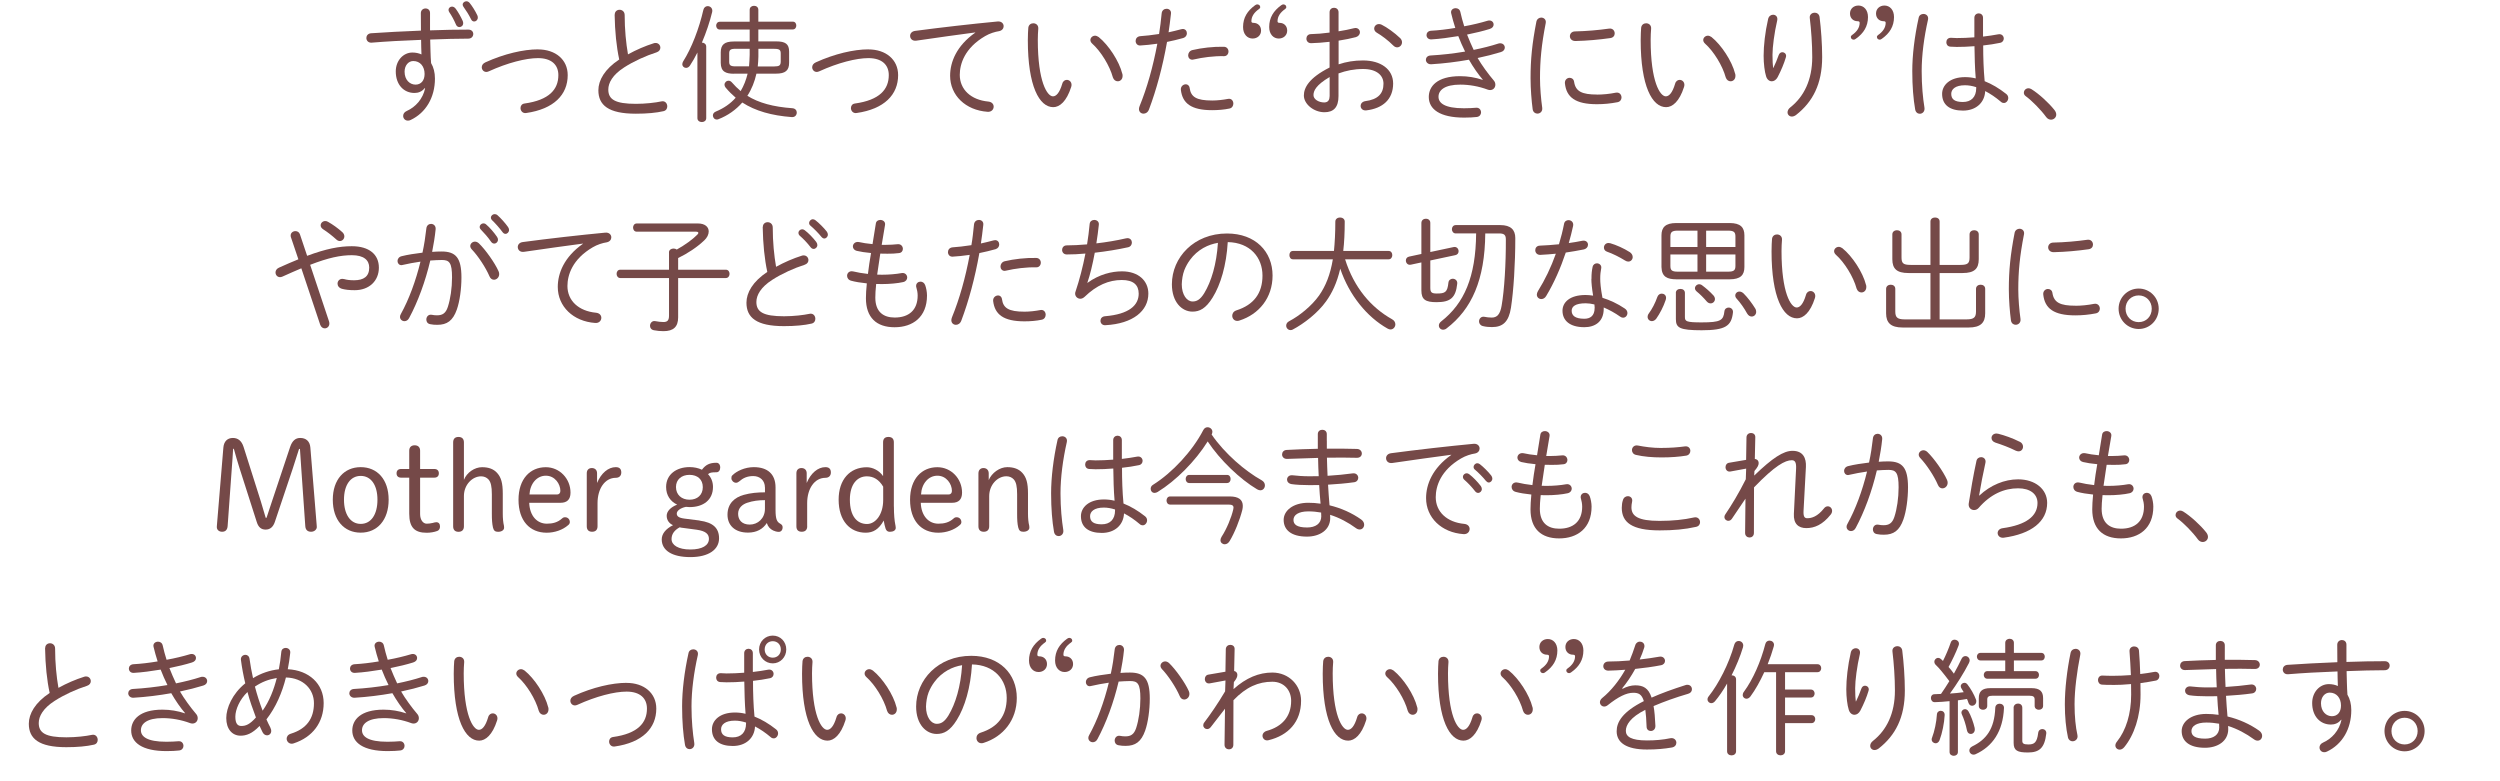 <?xml version="1.0" encoding="UTF-8"?><svg id="_レイヤー_2" xmlns="http://www.w3.org/2000/svg" width="473.57" height="147.96" viewBox="0 0 473.57 147.96"><g id="_最新"><path d="m80.45,16.7c-.54.67-1.22.91-1.93.91-2.05,0-3.55-1.58-3.55-4.08,0-2.04,1.41-3.58,3.15-3.58.61,0,1.2.12,1.72.36-.05-.94-.05-1.85-.07-2.76-3.36.12-6.73.31-9.36.53-.66.05-1.01-.41-1.01-.89,0-.41.28-.84.89-.89,2.63-.19,6.04-.36,9.45-.5-.02-.94-.02-2.04-.02-3.31,0-.58.45-.89.89-.89s.85.29.85.86v3.29c2.63-.1,5.17-.14,7.27-.14.61,0,.92.41.92.82,0,.46-.33.89-.94.89-2.07,0-4.58.07-7.22.17.05,1.49.05,2.98.17,4.46.47.79.73,1.78.73,2.93,0,3.6-1.74,6.5-4.61,7.85-.19.1-.35.12-.52.12-.54,0-.89-.43-.89-.89,0-.36.19-.72.68-.94,1.67-.74,3.06-2.28,3.48-4.3l-.07-.02Zm-3.81-3.12c0,1.58,1.01,2.45,2.07,2.45s1.72-.79,1.72-2.02c0-1.44-.85-2.45-2.14-2.45-.94,0-1.65.86-1.65,2.02Zm8.32-11.71c0-.34.31-.62.66-.62.24,0,.49.12.71.41.49.67.96,1.51,1.32,2.3.07.17.09.31.09.43,0,.46-.35.74-.71.74-.26,0-.52-.14-.66-.48-.38-.89-.78-1.63-1.27-2.35-.09-.14-.14-.29-.14-.43Zm2.68-.98c0-.36.33-.65.71-.65.21,0,.42.1.61.31.49.6,1.06,1.51,1.46,2.35.07.14.09.29.09.43,0,.43-.33.74-.68.74-.24,0-.45-.12-.59-.41-.4-.82-.94-1.68-1.43-2.35-.12-.14-.16-.29-.16-.43Z" fill="#754948"/><path d="m101.92,9.36c3.29,0,5.62,1.92,5.62,4.87,0,3.7-2.61,6.43-7.88,7.18-.66.1-1.06-.43-1.06-.94,0-.41.24-.79.75-.86,4.7-.65,6.42-2.69,6.42-5.38,0-1.97-1.32-3.22-3.86-3.22-2.3,0-5.78.89-9.31,2.5-.16.07-.33.12-.47.12-.52,0-.87-.43-.87-.89,0-.36.21-.72.71-.94,3.55-1.61,7.2-2.45,9.95-2.45Z" fill="#754948"/><path d="m116.45,2.76c0-.6.45-.91.92-.91s.96.34.96,1.01c0,2.74.26,5.33.63,7.44,1.55-.86,3.29-1.61,4.89-2.11.12-.05.24-.05.35-.05.54,0,.89.43.89.89,0,.36-.21.72-.73.89-1.97.62-4.35,1.7-6.14,2.86-2.16,1.39-2.99,2.9-2.99,4.18,0,1.87,1.27,2.71,5.24,2.71,1.81,0,3.69-.22,4.8-.46.71-.17,1.13.38,1.13.94,0,.41-.21.79-.71.91-1.34.31-3.1.48-5.24.48-5.22,0-7.1-1.63-7.1-4.44,0-1.9,1.2-4.01,3.95-5.83-.52-2.4-.82-5.3-.87-8.5Z" fill="#754948"/><path d="m132.13,9.91c-.47.94-.96,1.8-1.44,2.52-.21.31-.49.43-.73.43-.38,0-.71-.29-.71-.7,0-.17.05-.34.16-.53,1.58-2.47,3.03-6.24,3.83-9.77.12-.48.47-.7.82-.7.49,0,.99.41.85,1.1-.45,1.87-1.15,3.94-1.95,5.81.4,0,.82.26.82.77v13.54c0,.5-.42.74-.82.74-.42,0-.85-.24-.85-.74v-12.48Zm6.87,4.06c-1.5-.02-2.45-.36-2.47-2.06v-1.99c0-1.46.71-2.06,2.47-2.06h3.01v-2.26h-5.64c-.47,0-.71-.38-.71-.74,0-.38.24-.74.71-.74h5.64V1.87c0-.53.42-.77.82-.77.42,0,.82.24.82.77v2.23h6.51c.47,0,.68.36.68.74,0,.36-.21.74-.68.74h-6.51v2.26h3.36c1.76,0,2.47.48,2.47,1.94v2.11c0,1.46-.71,2.06-2.47,2.06h-3.72c-.33,1.49-.89,2.93-1.72,4.2,2.16,1.34,4.91,2.09,8.54,2.35.56.05.82.43.82.82,0,.46-.33.91-.96.86-3.79-.29-6.87-1.15-9.36-2.76-1.2,1.37-2.73,2.47-4.54,3.17-.09.05-.21.05-.3.05-.42,0-.73-.36-.73-.77,0-.29.17-.58.56-.74,1.5-.62,2.77-1.49,3.76-2.62-.68-.58-1.32-1.22-1.91-1.92-.14-.19-.21-.36-.21-.53,0-.43.35-.77.78-.77.21,0,.42.1.61.31.52.6,1.08,1.15,1.67,1.66.61-1.03,1.04-2.14,1.32-3.31h-2.63Zm.33-4.73c-1.03,0-1.2.26-1.2.91v1.51c0,.65.17.91,1.2.91h2.56c.07-.72.09-1.44.12-2.18v-1.15h-2.68Zm7.36,3.34c.75-.02,1.2-.05,1.2-.91v-1.51c0-.65-.17-.91-1.2-.91h-3.03v1.49c-.02.62-.05,1.22-.12,1.85h3.15Z" fill="#754948"/><path d="m164.51,9.36c3.29,0,5.62,1.92,5.62,4.87,0,3.7-2.61,6.43-7.88,7.18-.66.1-1.06-.43-1.06-.94,0-.41.24-.79.75-.86,4.7-.65,6.42-2.69,6.42-5.38,0-1.97-1.32-3.22-3.86-3.22-2.3,0-5.79.89-9.31,2.5-.17.07-.33.12-.47.12-.52,0-.87-.43-.87-.89,0-.36.21-.72.71-.94,3.55-1.61,7.2-2.45,9.95-2.45Z" fill="#754948"/><path d="m184.77,6.14c-3.06.41-7.12.96-11.17,1.56-.78.12-1.2-.38-1.2-.91,0-.43.31-.86.96-.94,4.84-.65,10.77-1.32,15.61-1.78.75-.07,1.15.41,1.15.89,0,.41-.28.82-.85.94-.8.12-1.79.43-2.66.94-3.88,2.26-4.8,5.28-4.8,7.34,0,2.78,2.12,4.75,5.41,5.06.68.07,1.01.5,1.01.96,0,.53-.42,1.03-1.15.98-4.19-.29-7.1-3.14-7.1-6.82,0-2.57,1.18-5.66,4.77-8.18v-.05Z" fill="#754948"/><path d="m195.74,4.41c.49,0,.99.34.94,1.03-.05.7-.09,1.25-.09,2.11,0,7.97,1.79,10.7,2.87,10.7.61,0,1.25-.65,1.76-2.38.14-.53.52-.74.87-.74.45,0,.89.36.89.94,0,.12-.02.26-.07.41-.87,2.74-2.19,3.82-3.39,3.82-2.63,0-4.82-3.94-4.82-12.67,0-1.08.05-1.78.09-2.38.07-.58.52-.84.94-.84Zm16.86,9.55c.05.14.05.29.05.41,0,.67-.45,1.03-.92,1.03-.38,0-.75-.24-.92-.74-.61-2.23-2.28-4.94-3.93-6.41-.24-.22-.33-.46-.33-.67,0-.43.4-.82.89-.82.21,0,.45.1.68.26,1.86,1.49,3.88,4.56,4.47,6.94Z" fill="#754948"/><path d="m215.99,8.62c-.56.02-.87-.41-.87-.86,0-.43.28-.86.89-.91.96-.07,2.19-.19,3.55-.41.23-1.37.33-2.38.49-3.89.05-.6.49-.89.94-.89.47,0,.92.34.82.98-.16,1.39-.28,2.38-.45,3.48.78-.17,1.58-.36,2.38-.58.12-.02.21-.05.31-.05.52,0,.78.41.78.82,0,.36-.21.74-.68.89-1.06.29-2.09.55-3.08.74-.85,4.8-2.02,9.07-3.41,12.77-.21.58-.64.82-1.04.82-.45,0-.87-.31-.87-.89,0-.14.05-.34.12-.53,1.43-3.5,2.54-7.46,3.36-11.83-1.2.17-2.3.29-3.25.34Zm8.61,7.34c.35,0,.68.22.75.7.24,1.68,1.22,2.38,4.28,2.38.94,0,2-.12,3.01-.31.63-.12.99.38.99.89,0,.41-.23.84-.73.94-1.04.22-2.16.31-3.29.31-3.97,0-5.62-1.3-5.92-3.84-.07-.65.45-1.06.92-1.06Zm7.22-7.1c.59,0,.89.46.89.89,0,.46-.31.91-.87.89-1.88-.05-4.07.24-5.69.62-.09.02-.19.05-.28.05-.52,0-.8-.41-.8-.82,0-.43.28-.89.82-1.01,1.72-.41,4-.67,5.92-.62Z" fill="#754948"/><path d="m238.2.84c.26,0,.52.19.52.5,0,.17-.07.26-.24.38-.89.62-1.43,1.39-1.43,2.3,0,.22.12.31.4.31.78,0,1.43.55,1.43,1.46s-.71,1.51-1.6,1.51c-.99,0-1.81-.79-1.81-2.18,0-1.78.82-3.07,2.28-4.13.16-.1.28-.17.45-.17Zm4.94,0c.26,0,.52.19.52.5,0,.17-.07.26-.23.38-.89.62-1.43,1.39-1.43,2.3,0,.22.12.31.4.31.78,0,1.43.55,1.43,1.46s-.71,1.51-1.6,1.51c-.99,0-1.81-.79-1.81-2.18,0-1.78.82-3.07,2.28-4.13.17-.1.28-.17.45-.17Z" fill="#754948"/><path d="m253.56,12.19c1.48-.5,2.99-.74,4.63-.74,3.36,0,5.71,1.66,5.71,4.37,0,3-1.98,4.73-5.1,5.09-.68.07-1.06-.38-1.06-.86,0-.38.28-.79.87-.89,2.45-.31,3.46-1.46,3.46-3.31,0-1.54-1.25-2.78-3.86-2.78-1.69,0-3.22.31-4.66.84v4.3c0,2.11-.92,3.05-2.66,3.05-2.02,0-3.9-1.54-3.9-3.17,0-1.44.92-3.31,4.87-5.3v-4.87c-1.25.14-2.47.24-3.5.26-.59,0-.89-.43-.89-.86s.28-.86.89-.86c1.03-.02,2.26-.12,3.5-.29v-3.84c0-.58.42-.86.85-.86s.85.29.85.86v3.6c1.06-.17,2.07-.36,2.89-.58.12-.02.21-.05.31-.05.54,0,.85.41.85.82,0,.36-.24.74-.75.91-.96.26-2.09.48-3.29.67v4.51Zm-1.69,2.4c-2.61,1.54-3.06,2.62-3.06,3.43s1.01,1.39,2.05,1.39c.78-.02.99-.53,1.01-1.22v-3.6Zm13.31-7.42c.28.26.4.55.4.84,0,.53-.42.96-.92.96-.24,0-.49-.1-.73-.34-.96-.98-2.26-1.94-3.1-2.42-.35-.19-.52-.5-.52-.79,0-.46.38-.86.89-.86.16,0,.33.02.52.12.96.46,2.49,1.56,3.46,2.5Z" fill="#754948"/><path d="m280.89,15.1c-.87-1.01-1.81-2.35-2.63-3.79-2.3.41-4.75.72-7.12.86-.66.05-1.04-.41-1.04-.84,0-.38.28-.79.89-.82,2.16-.12,4.4-.38,6.54-.74-.49-.96-.89-1.92-1.29-2.93-1.74.29-3.5.53-5.06.62-.63.05-.96-.38-.96-.82,0-.38.28-.79.89-.82,1.36-.07,2.96-.26,4.56-.53-.31-.94-.56-1.87-.78-2.78-.14-.6.35-.96.85-.96.4,0,.78.22.89.72.19.89.45,1.8.73,2.71,1.62-.29,3.15-.67,4.35-1.03.14-.05.28-.07.4-.07.52,0,.82.36.82.77,0,.34-.21.67-.75.84-1.22.38-2.7.74-4.28,1.06.38.98.8,1.94,1.25,2.9,1.67-.34,3.27-.74,4.68-1.2.12-.05.24-.05.35-.05.54,0,.87.38.87.82,0,.34-.24.7-.73.84-1.32.41-2.82.79-4.42,1.13.78,1.34,2,3.02,3.03,4.22.24.26.33.55.33.84,0,.55-.4,1.01-.99,1.01-.14,0-.28-.02-.42-.07-1.74-.65-3.55-.96-5.24-.96-2.92,0-4.12,1.03-4.12,2.3,0,1.18,1.13,2.18,4.82,2.18.94,0,1.69-.05,2.3-.1.61-.05.94.41.94.89,0,.38-.26.79-.8.86-.63.07-1.41.12-2.4.12-4.66,0-6.7-1.63-6.7-3.91,0-1.99,1.55-3.94,5.93-3.94,1.48,0,2.89.24,4.28.7l.02-.05Z" fill="#754948"/><path d="m291.95,3.33c.49,0,.99.38.85,1.06-.8,4.08-1.08,7.06-1.08,10.44,0,1.73.19,3.98.42,5.59.09.7-.4,1.1-.92,1.1-.4,0-.8-.26-.89-.82-.21-1.54-.4-3.89-.4-5.88,0-3.55.28-6.5,1.11-10.75.12-.5.54-.74.92-.74Zm10.58,14.59c1.06,0,2.35-.12,3.53-.36.71-.14,1.1.38,1.1.91,0,.38-.24.79-.75.89-1.34.26-2.61.38-3.9.38-4.07,0-5.79-1.3-6.07-3.94-.07-.67.42-1.06.89-1.06.4,0,.78.24.85.77.28,1.82,1.5,2.4,4.35,2.4Zm3.34-11.59c0,.41-.26.82-.87.89-2.07.29-4.33.5-6.54.55-.73.02-1.08-.46-1.08-.91s.33-.91.99-.91c2.19-.05,4.37-.24,6.42-.53.71-.1,1.08.41,1.08.91Z" fill="#754948"/><path d="m311.83,4.41c.49,0,.99.34.94,1.03-.05.7-.09,1.25-.09,2.11,0,7.97,1.79,10.7,2.87,10.7.61,0,1.25-.65,1.76-2.38.14-.53.52-.74.87-.74.45,0,.89.36.89.94,0,.12-.02.26-.07.41-.87,2.74-2.19,3.82-3.39,3.82-2.63,0-4.82-3.94-4.82-12.67,0-1.08.05-1.78.09-2.38.07-.58.52-.84.94-.84Zm16.86,9.55c.05.14.05.29.05.41,0,.67-.45,1.03-.92,1.03-.38,0-.75-.24-.92-.74-.61-2.23-2.28-4.94-3.93-6.41-.24-.22-.33-.46-.33-.67,0-.43.4-.82.89-.82.21,0,.45.1.68.26,1.86,1.49,3.88,4.56,4.47,6.94Z" fill="#754948"/><path d="m335.91,12.89c.4-.82.73-1.61,1.01-2.42.14-.41.42-.58.71-.58.35,0,.71.26.71.72,0,.07-.02.17-.05.26-.33,1.13-.89,2.47-1.55,3.74-.28.53-.71.79-1.11.79-.45,0-.89-.31-1.08-.94-.28-.86-.47-2.42-.47-3.89,0-1.92.28-4.49.85-6.96.12-.55.54-.82.94-.82.49,0,.94.38.78,1.1-.54,2.3-.89,5.04-.89,6.48,0,1.1.05,2.02.12,2.5h.05Zm7.83-10.49c.42,0,.87.26.94.84.28,2.23.49,5.09.49,7.58,0,5.09-1.79,8.5-4.96,10.97-.26.19-.54.29-.78.29-.47,0-.82-.36-.82-.79,0-.31.14-.65.54-.96,2.56-2.02,4.14-5.18,4.14-9.5,0-2.42-.19-5.11-.47-7.44-.07-.62.42-.98.92-.98Z" fill="#754948"/><path d="m351.12,7.51c-.26,0-.52-.19-.52-.5,0-.17.07-.26.24-.38.89-.62,1.43-1.39,1.43-2.3,0-.22-.12-.31-.4-.31-.78,0-1.43-.55-1.43-1.46s.71-1.51,1.6-1.51c.99,0,1.81.79,1.81,2.18,0,1.75-.82,3.07-2.28,4.1-.16.12-.28.19-.45.19Zm4.94,0c-.26,0-.52-.19-.52-.5,0-.17.07-.26.23-.38.89-.62,1.43-1.39,1.43-2.3,0-.22-.12-.31-.4-.31-.78,0-1.43-.55-1.43-1.46s.71-1.51,1.6-1.51c.99,0,1.81.79,1.81,2.18,0,1.75-.82,3.07-2.28,4.1-.17.12-.28.19-.45.19Z" fill="#754948"/><path d="m364.35,2.64c.52,0,1.01.38.87,1.08-.75,3.31-1.2,6.72-1.2,9.74,0,2.76.23,5.11.52,6.89.14.77-.38,1.2-.87,1.2-.4,0-.8-.26-.89-.86-.33-1.9-.54-4.3-.54-7.25s.42-6.5,1.2-10.03c.09-.53.49-.77.92-.77Zm11.29,3.07v1.22c1.01-.12,2-.26,2.87-.43.68-.14,1.06.34,1.06.79,0,.36-.21.72-.68.82-1.01.22-2.12.38-3.22.5,0,2.26.07,4.51.28,6.77,1.34.53,2.73,1.34,4.09,2.42.28.22.38.5.38.77,0,.48-.38.94-.82.94-.19,0-.38-.05-.56-.22-1.01-.86-2.02-1.54-2.99-2.04-.09,2.14-1.69,3.7-4.21,3.7s-3.95-1.1-3.95-3.17c0-1.66,1.48-3.17,4.35-3.17.66,0,1.32.07,2.02.24-.17-2.04-.21-4.06-.24-6.1-1.18.1-2.3.14-3.36.14-.42,0-.82-.02-1.22-.05-.52-.05-.75-.43-.75-.84,0-.43.28-.86.89-.84.35.02.71.05,1.08.05,1.03,0,2.19-.05,3.34-.14v-3.7c0-.55.42-.84.82-.84.42,0,.82.29.82.84v2.33Zm-1.29,10.97v-.17c-.75-.24-1.46-.36-2.12-.36-1.86,0-2.61.77-2.61,1.63,0,1.03.66,1.54,2.21,1.54s2.52-.91,2.52-2.64Z" fill="#754948"/><path d="m383.38,17.54c0-.58.68-1.1,1.43-.65,1.39.86,3.27,2.57,4.37,3.96.24.31.33.6.33.86,0,.55-.47.96-.99.96-.3,0-.66-.14-.92-.5-1.01-1.39-2.71-3.1-3.88-3.96-.26-.19-.35-.43-.35-.67Z" fill="#754948"/><path d="m57.09,50.82c-1.08.46-2.28.98-3.6,1.58-.17.07-.31.1-.45.1-.52,0-.85-.43-.85-.89,0-.34.19-.7.66-.91,1.34-.6,2.54-1.13,3.67-1.58l-1.41-4.18c-.05-.12-.05-.24-.05-.34,0-.5.45-.82.89-.82.38,0,.73.19.87.62l1.36,4.06c3.6-1.34,6.11-1.82,8.46-1.82,3.32,0,5.13,1.58,5.13,4.06s-1.81,4.27-4.58,4.27c-1.08,0-1.81-.1-2.4-.26s-.85-.58-.85-.98c0-.48.35-.91.92-.91.12,0,.24.02.35.05.49.14,1.06.22,1.86.22,1.83,0,2.87-.72,2.87-2.4,0-1.39-.99-2.35-3.29-2.35-2.14,0-4.44.48-7.9,1.82l3.57,10.7c.05.14.07.29.07.43,0,.55-.42.91-.87.91-.35,0-.71-.22-.87-.7l-3.57-10.68Zm8.14-6.05c0,.48-.38.89-.85.89-.19,0-.42-.07-.63-.26-.87-.79-1.72-1.44-2.54-1.97-.33-.22-.47-.48-.47-.74,0-.43.38-.82.87-.82.19,0,.38.05.56.17.89.5,1.83,1.18,2.68,1.94.26.24.38.53.38.79Z" fill="#754948"/><path d="m77.49,60.26c-.21.41-.56.58-.87.58-.45,0-.85-.34-.85-.82,0-.17.05-.36.17-.55,1.53-2.76,2.82-6.26,3.71-9.91-1.15.17-2.33.38-3.34.62-.09.02-.19.05-.26.05-.47,0-.75-.38-.75-.79,0-.38.26-.79.78-.91,1.15-.29,2.56-.5,3.95-.67.33-1.51.56-3.05.73-4.56.05-.6.47-.89.89-.89.47,0,.94.36.87,1.03-.14,1.42-.38,2.83-.66,4.27.66-.05,1.25-.07,1.79-.07,2.68,0,3.76,1.18,3.76,4.92,0,2.16-.33,4.54-.87,6.07-.75,2.14-1.88,2.9-3.69,2.9-.45,0-.92-.02-1.36-.12-.52-.1-.73-.48-.73-.89,0-.5.38-1.01,1.03-.89.38.07.63.1.99.1,1.01,0,1.65-.36,2.05-1.58.49-1.49.8-3.58.8-5.59,0-2.83-.52-3.31-1.93-3.31-.68,0-1.41.05-2.19.1-.94,3.98-2.35,7.82-4.02,10.92Zm16.95-8.88c.09.19.12.38.12.55,0,.62-.49,1.06-.99,1.06-.33,0-.66-.19-.85-.65-.71-1.66-2.16-3.86-3.36-5.11-.19-.22-.28-.43-.28-.62,0-.46.42-.84.89-.84.24,0,.49.1.73.31,1.25,1.2,3.03,3.7,3.74,5.3Zm-3.57-8.4c0-.36.33-.67.71-.67.16,0,.33.05.49.19.71.6,1.53,1.56,2.07,2.35.14.19.19.38.19.55,0,.43-.33.74-.71.74-.21,0-.42-.1-.59-.34-.59-.86-1.34-1.7-1.93-2.3-.17-.17-.24-.36-.24-.53Zm2.12-1.75c0-.36.33-.67.71-.67.17,0,.35.05.52.19.61.53,1.5,1.51,2.02,2.26.12.19.19.36.19.55,0,.41-.33.74-.68.74-.19,0-.38-.1-.54-.31-.54-.74-1.39-1.7-1.98-2.26-.17-.17-.24-.34-.24-.5Z" fill="#754948"/><path d="m110.45,46.14c-3.06.41-7.12.96-11.17,1.56-.78.12-1.2-.38-1.2-.91,0-.43.31-.86.96-.94,4.84-.65,10.77-1.32,15.61-1.78.75-.07,1.15.41,1.15.89,0,.41-.28.82-.85.94-.8.12-1.79.43-2.66.94-3.88,2.26-4.8,5.28-4.8,7.34,0,2.78,2.12,4.75,5.41,5.06.68.07,1.01.5,1.01.96,0,.53-.42,1.03-1.15.98-4.19-.29-7.1-3.14-7.1-6.82,0-2.57,1.18-5.66,4.77-8.18v-.05Z" fill="#754948"/><path d="m126.72,47.82c0-.5.45-.74.87-.74.23,0,.45.07.61.19,1.55-.86,3.01-1.92,3.9-2.83.12-.12.19-.24.19-.31,0-.14-.14-.24-.42-.24h-11.24c-.47,0-.71-.38-.71-.79,0-.38.24-.77.71-.77h11.57c1.36,0,2.05.67,2.05,1.51,0,.55-.28,1.18-.85,1.7-1.39,1.32-3.15,2.47-4.94,3.34v2.21h9.03c.47,0,.71.38.71.79,0,.38-.24.79-.71.79h-9.03v7.44c0,1.8-.89,2.62-2.77,2.62-.63,0-1.18-.05-1.81-.17-.52-.1-.75-.46-.75-.84,0-.5.4-1.01.99-.89.52.1,1.06.17,1.55.17.73,0,1.06-.29,1.06-1.2v-7.13h-9.22c-.47,0-.71-.41-.71-.79,0-.41.23-.79.71-.79h9.22v-3.26Z" fill="#754948"/><path d="m144.5,43c0-.6.45-.91.92-.91s.96.34.96,1.01c0,2.74.26,5.33.63,7.44,1.55-.86,3.29-1.61,4.89-2.11.12-.05.24-.05.35-.05.54,0,.89.43.89.89,0,.36-.21.72-.73.89-1.97.62-4.35,1.7-6.14,2.86-2.16,1.39-2.99,2.9-2.99,4.18,0,1.87,1.27,2.71,5.24,2.71,1.81,0,3.69-.22,4.8-.46.71-.17,1.13.38,1.13.94,0,.41-.21.79-.71.91-1.34.31-3.1.48-5.24.48-5.22,0-7.1-1.63-7.1-4.44,0-1.9,1.2-4.01,3.95-5.83-.52-2.4-.82-5.3-.87-8.5Zm6.75,1.1c0-.36.33-.67.71-.67.14,0,.31.05.47.17.73.55,1.6,1.46,2.19,2.23.14.19.21.41.21.58,0,.41-.33.74-.71.74-.19,0-.4-.1-.56-.31-.63-.82-1.41-1.63-2.05-2.18-.19-.17-.26-.36-.26-.55Zm2.02-1.85c0-.38.33-.72.71-.72.17,0,.33.07.49.19.63.48,1.58,1.42,2.14,2.14.14.19.21.38.21.58,0,.41-.33.74-.68.74-.16,0-.35-.1-.52-.29-.56-.7-1.46-1.61-2.09-2.14-.19-.14-.26-.34-.26-.5Z" fill="#754948"/><path d="m167.03,46.38h.78c.78,0,1.5-.05,2.21-.12.66-.07,1.01.41,1.01.89,0,.36-.24.74-.73.79-.71.1-1.41.12-2.19.12-.47,0-.92,0-1.36-.02-.21,1.32-.4,2.66-.59,3.98.31.02.61.02.94.02,1.27,0,2.66-.12,3.69-.31.66-.12,1.06.36,1.06.84,0,.36-.24.74-.75.86-1.04.24-2.63.38-4.02.38-.38,0-.75,0-1.11-.02-.12,1.13-.16,1.97-.16,2.59,0,2.74,1.58,3.77,3.67,3.77,2.66,0,4.35-1.39,4.35-4.18,0-.53-.12-1.13-.24-1.49-.05-.12-.05-.22-.05-.34,0-.48.4-.79.82-.79.35,0,.71.19.89.65.19.5.35,1.3.35,1.97,0,4.1-2.7,6.02-6.14,6.02s-5.43-1.85-5.43-5.5c0-.74.05-1.66.17-2.81-1.18-.12-2.19-.29-2.96-.5-.54-.14-.78-.55-.78-.94,0-.43.31-.86.89-.86.12,0,.24.02.35.05.68.17,1.62.34,2.71.46.16-1.32.35-2.64.59-3.96-1.08-.1-2-.24-2.71-.41-.49-.12-.73-.48-.73-.84,0-.48.45-.98,1.2-.82.63.14,1.48.29,2.52.38l.63-3.91c.07-.46.45-.67.85-.67.49,0,.99.34.89.94l-.63,3.77Z" fill="#754948"/><path d="m180.44,48.62c-.56.02-.87-.41-.87-.86,0-.43.28-.86.89-.91.96-.07,2.19-.19,3.55-.41.24-1.37.33-2.38.49-3.89.05-.6.49-.89.94-.89.47,0,.92.34.82.98-.16,1.39-.28,2.38-.45,3.48.78-.17,1.58-.36,2.38-.58.12-.02.21-.05.31-.05.52,0,.78.41.78.82,0,.36-.21.74-.68.89-1.06.29-2.09.55-3.08.74-.85,4.8-2.02,9.07-3.41,12.77-.21.58-.63.82-1.03.82-.45,0-.87-.31-.87-.89,0-.14.05-.34.12-.53,1.43-3.5,2.54-7.46,3.36-11.83-1.2.17-2.3.29-3.25.34Zm8.61,7.34c.35,0,.68.22.75.7.23,1.68,1.22,2.38,4.28,2.38.94,0,2-.12,3.01-.31.63-.12.99.38.99.89,0,.41-.24.84-.73.94-1.04.22-2.16.31-3.29.31-3.97,0-5.62-1.3-5.93-3.84-.07-.65.45-1.06.92-1.06Zm7.22-7.1c.59,0,.89.46.89.89,0,.46-.31.91-.87.89-1.88-.05-4.07.24-5.69.62-.09.02-.19.05-.28.05-.52,0-.8-.41-.8-.82,0-.43.28-.89.82-1.01,1.72-.41,4-.67,5.92-.62Z" fill="#754948"/><path d="m206,53.58c2.23-1.63,4.63-2.18,6.54-2.18,3.1,0,4.99,1.78,4.99,4.22,0,3.26-2.89,5.69-8.11,5.98-.63.05-.96-.38-.96-.84,0-.41.28-.82.89-.86,4.51-.38,6.35-2.06,6.35-4.27,0-1.66-1.01-2.59-3.2-2.59-2.45,0-4.77.98-7.05,3.19-.26.24-.54.36-.8.36-.54,0-.99-.43-.99-.98,0-.12.02-.24.07-.36.75-2.23,1.39-4.7,1.88-7.22-1.27.12-2.47.17-3.53.17-.59,0-.89-.43-.89-.86s.31-.86.87-.86c1.13,0,2.45-.07,3.86-.19.21-1.32.38-2.59.49-3.86.05-.53.47-.77.87-.77.47,0,.94.31.87.91-.12,1.15-.28,2.35-.47,3.53,1.93-.22,3.86-.55,5.55-.94.12-.02.24-.05.33-.05.56,0,.85.41.85.84,0,.38-.24.79-.73.89-1.95.43-4.16.79-6.3,1.03-.4,2.18-.89,4.2-1.41,5.71l.05.02Z" fill="#754948"/><path d="m221.99,53.85c0-5.06,4.16-9.62,10.44-9.62,5.38,0,8.63,3.43,8.63,7.97,0,4.2-2.56,7.34-6.28,8.52-.14.05-.28.07-.4.07-.61,0-.96-.48-.96-.98,0-.43.24-.84.82-1.03,3.22-1.03,4.91-3.19,4.91-6.58s-2.3-6.26-6.58-6.34c-.26,4.42-1.36,8.09-2.87,10.51-1.29,2.09-2.47,2.66-3.81,2.66-2,0-3.9-1.8-3.9-5.18Zm6-6.91c-1.01.58-1.88,1.34-2.56,2.28-.45.6-.8,1.25-1.08,1.94-.33.89-.45,1.75-.49,2.69,0,1.99.96,3.26,2.05,3.26.75,0,1.43-.31,2.21-1.58,1.34-2.21,2.33-5.47,2.59-9.53-.96.17-1.86.46-2.7.94Z" fill="#754948"/><path d="m254.8,49.12c1.69,5.38,4.92,9.12,8.89,11.35.45.24.63.62.63.98,0,.48-.38.96-.92.96-.17,0-.35-.05-.56-.17-3.88-2.18-7.27-6.31-8.96-11.35-.63,2.74-1.58,4.66-2.68,6.19-1.58,2.21-4.18,4.22-6.32,5.35-.14.07-.28.1-.42.1-.47,0-.82-.41-.82-.84,0-.31.16-.65.59-.86,1.88-.98,4.23-2.86,5.64-4.85,1.27-1.82,2.12-3.94,2.61-6.86h-7.57c-.45,0-.66-.41-.66-.79,0-.41.21-.79.66-.79h7.78c.16-1.61.26-3.46.26-5.57,0-.5.45-.77.89-.77s.89.26.89.77c0,2.11-.09,3.96-.28,5.57h8.61c.45,0,.68.38.68.79,0,.38-.23.79-.68.79h-8.25Z" fill="#754948"/><path d="m270.94,54.52c0,.86.26,1.08,1.22,1.08,1.6,0,2.02-.24,2.21-2.06.05-.5.45-.74.82-.74.45,0,.92.34.85.94-.28,2.66-1.29,3.5-3.9,3.5-2.09,0-2.89-.46-2.89-2.23v-5.3l-2,.43c-.59.12-.94-.34-.94-.79,0-.34.19-.65.61-.74l2.33-.5v-5.86c0-.55.42-.82.87-.82.4,0,.82.26.82.79v5.52l4.42-.94c.59-.12.94.34.94.79,0,.34-.19.65-.61.74l-4.75,1.01v5.18Zm4.82-10.3c-.47,0-.73-.41-.73-.79,0-.41.26-.79.73-.79h8.46c1.95,0,2.82.89,2.82,2.45,0,4.99-.33,10.01-.82,13.2-.42,2.69-1.55,3.67-3.6,3.67-.59,0-1.18-.05-1.72-.19-.49-.12-.73-.5-.73-.89,0-.5.4-1.01,1.08-.86.35.07.8.14,1.32.14.99,0,1.6-.58,1.88-2.26.52-2.98.82-7.97.8-12.53,0-.86-.3-1.15-1.29-1.15h-2.61c-.07,8.78-2.56,14.35-7.34,18-.21.17-.45.24-.63.24-.47,0-.82-.36-.82-.79,0-.26.12-.53.45-.79,4.35-3.41,6.54-8.4,6.61-16.66h-3.86Z" fill="#754948"/><path d="m296.27,42.42c.09-.5.47-.72.85-.72.52,0,1.01.41.87,1.1-.24,1.06-.49,2.14-.82,3.24.87-.12,1.74-.26,2.54-.43.71-.14,1.1.29,1.1.74,0,.38-.26.79-.85.91-1.08.22-2.21.41-3.36.58-.96,2.88-2.23,5.78-3.71,8.23-.24.41-.59.58-.92.58-.45,0-.85-.34-.85-.84,0-.19.07-.43.21-.67,1.34-2.14,2.49-4.54,3.39-7.08-1.01.1-2.02.17-2.94.22-.63.02-.96-.43-.96-.89,0-.43.28-.84.87-.86,1.08-.05,2.33-.12,3.62-.26.38-1.27.71-2.54.96-3.84Zm5.2,10.42c0-1.03.07-1.58.21-2.26.09-.48.47-.7.82-.7.45,0,.92.36.82.91-.12.7-.19,1.1-.19,2.02,0,.65.07,1.75.42,3.6,1.39.43,2.85,1.1,4.21,2.02.38.24.52.58.52.86,0,.48-.35.89-.82.89-.17,0-.35-.05-.54-.19-1.01-.72-2.09-1.3-3.13-1.75v.24c0,2.5-1.69,3.5-3.67,3.5-2.77,0-4.14-1.27-4.14-3.12,0-1.58,1.36-2.98,4.37-2.98.45,0,.94.05,1.43.12-.23-1.39-.33-2.45-.33-3.17Zm.61,5.5c0-.24-.02-.46-.05-.67-.59-.14-1.13-.22-1.65-.22-1.98,0-2.66.62-2.66,1.42,0,.86.59,1.51,2.4,1.51,1.06,0,1.95-.5,1.95-2.04Zm6.61-10.61c.4.26.59.62.59.96,0,.46-.35.86-.82.86-.19,0-.4-.05-.61-.19-1.08-.67-2.38-1.32-3.43-1.68-.42-.14-.59-.46-.59-.79,0-.43.33-.86.87-.86.12,0,.24.02.35.05,1.08.31,2.59.98,3.64,1.66Z" fill="#754948"/><path d="m314.78,55.62c.42,0,.82.29.82.79,0,.12-.02.26-.07.41-.42,1.27-1.11,2.59-1.79,3.55-.24.31-.54.46-.82.46-.45,0-.82-.34-.82-.82,0-.17.05-.38.21-.6.66-.91,1.22-1.97,1.65-3.19.16-.41.49-.6.82-.6Zm2.75-2.71c-1.67-.02-2.75-.43-2.8-2.33v-6c0-1.51.75-2.33,2.8-2.33h10.11c2.05,0,2.8.82,2.8,2.33v6c0,1.54-.75,2.33-2.8,2.33h-10.11Zm.28-9.22c-1.13,0-1.39.31-1.39,1.13v1.97h5.13v-3.1h-3.74Zm-1.39,6.67c0,.82.26,1.1,1.39,1.1h3.74v-3.26h-5.13v2.16Zm1.03,5.14c0-.53.42-.77.87-.77s.85.24.85.77v4.56c0,.82.28,1.01,3.15,1.01,3.64,0,4.14-.38,4.33-2.09.05-.48.42-.72.8-.72.45,0,.89.34.82.94-.28,2.54-1.39,3.36-5.92,3.36-4.19,0-4.89-.46-4.89-2.11v-4.94Zm7.1.43c.21.24.31.48.31.72,0,.46-.38.82-.82.82-.24,0-.49-.1-.71-.34-.59-.7-1.36-1.46-1.91-1.9-.23-.19-.35-.43-.35-.62,0-.41.38-.77.82-.77.16,0,.38.07.56.22.68.5,1.48,1.2,2.09,1.87Zm4.19-11.11c0-.82-.26-1.13-1.39-1.13h-4.16v3.1h5.55v-1.97Zm-5.55,3.38v3.26h4.16c1.13,0,1.39-.29,1.39-1.1v-2.16h-5.55Zm9.29,10.22c.14.22.19.46.19.65,0,.53-.4.89-.85.89-.31,0-.63-.17-.87-.58-.52-.96-1.29-2.06-2-2.83-.17-.19-.24-.38-.24-.58,0-.41.35-.74.8-.74.26,0,.52.12.78.36.75.74,1.62,1.9,2.19,2.83Z" fill="#754948"/><path d="m336.62,44.41c.49,0,.99.34.94,1.03-.05.7-.09,1.25-.09,2.11,0,7.97,1.79,10.7,2.87,10.7.61,0,1.25-.65,1.76-2.38.14-.53.52-.74.87-.74.45,0,.89.36.89.94,0,.12-.02.26-.07.41-.87,2.74-2.19,3.82-3.39,3.82-2.63,0-4.82-3.94-4.82-12.67,0-1.08.05-1.78.09-2.38.07-.58.52-.84.94-.84Zm16.86,9.55c.05.14.05.29.05.41,0,.67-.45,1.03-.92,1.03-.38,0-.75-.24-.92-.74-.61-2.23-2.28-4.94-3.93-6.41-.24-.22-.33-.46-.33-.67,0-.43.4-.82.89-.82.21,0,.45.1.68.26,1.86,1.49,3.88,4.56,4.47,6.94Z" fill="#754948"/><path d="m365.68,41.97c0-.53.45-.77.87-.77.45,0,.87.24.87.77v8.21h3.95c1.43,0,1.72-.34,1.72-1.44v-4.34c0-.53.45-.79.87-.79.45,0,.87.26.87.79v4.7c0,1.8-.82,2.62-3.06,2.62h-4.35v8.78h5.1c1.43,0,1.79-.41,1.79-1.51v-4.27c0-.53.45-.79.87-.79.45,0,.87.26.87.79v4.63c0,1.8-.89,2.69-3.13,2.69h-12.51c-2.23,0-3.13-.89-3.13-2.69v-4.63c0-.53.45-.79.87-.79.45,0,.87.26.87.79v4.27c0,1.1.35,1.51,1.79,1.51h4.87v-8.78h-4.16c-2.23,0-3.06-.82-3.06-2.62v-4.7c0-.53.45-.79.87-.79.45,0,.87.26.87.79v4.34c0,1.1.28,1.44,1.72,1.44h3.76v-8.21Z" fill="#754948"/><path d="m382.55,43.33c.49,0,.99.38.85,1.06-.8,4.08-1.08,7.06-1.08,10.44,0,1.73.19,3.98.42,5.59.09.7-.4,1.1-.92,1.1-.4,0-.8-.26-.89-.82-.21-1.54-.4-3.89-.4-5.88,0-3.55.28-6.5,1.1-10.75.12-.5.54-.74.92-.74Zm10.58,14.59c1.06,0,2.35-.12,3.53-.36.71-.14,1.11.38,1.11.91,0,.38-.24.79-.75.89-1.34.26-2.61.38-3.9.38-4.07,0-5.78-1.3-6.07-3.94-.07-.67.42-1.06.89-1.06.4,0,.78.24.85.77.28,1.82,1.5,2.4,4.35,2.4Zm3.34-11.59c0,.41-.26.82-.87.89-2.07.29-4.33.5-6.54.55-.73.02-1.08-.46-1.08-.91s.33-.91.99-.91c2.19-.05,4.37-.24,6.42-.53.71-.1,1.08.41,1.08.91Z" fill="#754948"/><path d="m408.92,58.48c0,2.14-1.69,3.84-3.79,3.84s-3.81-1.7-3.81-3.84,1.72-3.82,3.81-3.82,3.79,1.68,3.79,3.82Zm-6.28,0c0,1.44,1.06,2.54,2.49,2.54s2.47-1.1,2.47-2.54-1.06-2.52-2.47-2.52-2.49,1.08-2.49,2.52Z" fill="#754948"/><path d="m44.16,85.01c-.07,1.15-.14,2.4-.24,3.55l-.8,11.09c-.05.74-.45,1.08-1.04,1.08s-1.01-.36-1.01-.89c0-.07,0-.19.02-.34l1.22-14.69c.09-1.18.75-1.85,1.81-1.85.94,0,1.65.53,2.02,1.7l3.27,10.32c.31.98.61,2.09.92,3.1h.16c.35-1.01.68-2.09,1.01-3.05l3.46-10.37c.4-1.18,1.03-1.7,1.9-1.7,1.11,0,1.83.62,1.93,1.8l1.2,14.74c.02.17.02.26.02.34,0,.46-.47.89-1.08.89-.66,0-1.06-.36-1.1-1.08l-.75-10.75c-.09-1.27-.16-2.59-.26-3.86h-.17c-.4,1.27-.8,2.54-1.2,3.74l-3.39,10.1c-.31.91-.87,1.44-1.74,1.44s-1.39-.48-1.69-1.46l-3.27-10.22c-.38-1.15-.73-2.45-1.06-3.62h-.16Z" fill="#754948"/><path d="m63.04,94.66c0-3.82,2.16-6.17,5.29-6.17s5.29,2.33,5.29,6.17-2.14,6.24-5.29,6.24-5.29-2.38-5.29-6.24Zm8.46,0c0-2.78-1.22-4.51-3.17-4.51s-3.17,1.73-3.17,4.51,1.22,4.58,3.17,4.58,3.17-1.75,3.17-4.58Z" fill="#754948"/><path d="m79.58,97.38c0,1.1.56,1.82,1.25,1.82.35,0,.75-.05,1.13-.14.24-.07.52-.14.68-.14.45,0,.71.29.71.82,0,.41-.19.72-.52.84-.59.22-1.32.34-2,.34-2.26,0-3.31-.98-3.31-3.62v-6.82h-1.55c-.52,0-.85-.29-.85-.82s.33-.82.85-.82h1.55v-3.48c0-.65.4-1.01,1.03-1.01s1.03.36,1.03,1.01v3.48h2.7c.52,0,.85.29.85.82s-.33.82-.85.82h-2.7v6.91Z" fill="#754948"/><path d="m93.17,93.63c0-1.49-.19-2.28-.61-2.78-.38-.43-.89-.62-1.43-.62-1.67,0-3.25,1.61-3.25,3.72v5.76c0,.67-.38,1.03-1.03,1.03s-1.01-.36-1.01-1.03v-15.91c0-.67.35-1.03,1.01-1.03s1.03.36,1.03,1.03v7.1c.54-1.39,2.02-2.4,3.43-2.4,1.25,0,2.19.34,2.87,1.1.75.84,1.06,1.9,1.06,3.91v3.79c0,.86.07,1.66.23,2.33.02.1.02.24.02.34,0,.41-.42.77-1.15.77-.56,0-.82-.24-.96-.82-.16-.72-.21-1.46-.21-2.62v-3.67Z" fill="#754948"/><path d="m100.25,95.24c.09,2.54,1.53,3.96,3.34,3.96,1.1,0,2.04-.24,2.87-.98.19-.17.33-.24.59-.24.52,0,.89.41.89.91,0,.22-.09.41-.31.58-1.03.91-2.56,1.44-4.07,1.44-3.22,0-5.34-2.28-5.34-6.24s2.21-6.17,5.17-6.17c2.61,0,4.68,2.16,4.68,4.82,0,1.32-.68,1.92-1.88,1.92h-5.95Zm5.29-1.58c.4,0,.61-.29.61-.67,0-1.32-1.04-2.88-2.75-2.88s-2.99,1.51-3.1,3.55h5.24Z" fill="#754948"/><path d="m113.19,99.7c0,.67-.38,1.03-1.03,1.03s-1.01-.36-1.01-1.03v-10.06c0-.62.38-.98.96-.98s.99.36.99.98v1.85c.78-1.87,2.12-3,3.55-3,.73,0,1.04.38,1.04,1.01s-.4,1.01-1.04,1.01c-2.07,0-3.46,2.06-3.46,4.8v4.39Z" fill="#754948"/><path d="m132.52,98.62c2.56.34,3.69,1.42,3.69,3.36,0,2.09-1.93,3.55-5.43,3.55s-5.43-1.27-5.43-3.36c0-1.01.71-1.97,2.14-2.69-.73-.31-1.2-.96-1.2-1.78s.71-1.61,1.98-2.11c-1.27-.6-2.09-1.75-2.09-3.34,0-2.42,2-3.77,4.44-3.77.85,0,1.65.17,2.35.5.71-.96,1.48-1.32,2.75-1.32.42,0,.71.36.71.89s-.28.91-.71.91c-.96,0-1.27.07-1.6.36.59.62.94,1.44.94,2.42,0,2.47-1.83,3.82-4.44,3.82-.24,0-.47-.02-.68-.05-1.08.22-1.74.77-1.74,1.27s.35.82,1.48.96l2.84.36Zm-3.29,1.37c-.16-.02-.31-.05-.49-.1-.99.55-1.53,1.27-1.53,2.23,0,1.15,1.29,1.97,3.55,1.97s3.53-.77,3.53-2.02c0-.89-.59-1.49-2.35-1.73l-2.7-.36Zm-1.18-7.73c0,1.46,1.06,2.4,2.56,2.4s2.52-.91,2.52-2.38-1.01-2.33-2.52-2.33-2.56.89-2.56,2.3Z" fill="#754948"/><path d="m144.9,92.34c0-1.32-.94-2.16-2.21-2.16-1.15,0-1.95.38-2.66,1.01-.17.14-.38.26-.61.26-.47,0-.87-.46-.87-.82,0-.24,0-.41.17-.58.78-.79,2.35-1.56,4.07-1.56,2.63,0,4.12,1.34,4.12,3.84v4.27c0,1.78.28,2.26.87,2.59.33.19.47.36.47.7,0,.53-.31.86-.73.86-.4,0-.8-.14-1.06-.26-.59-.29-.99-.72-1.2-1.42-.73,1.13-1.9,1.82-3.57,1.82-2.54,0-3.88-1.44-3.88-3.38,0-2.14,1.36-3.29,3.08-3.77,1.29-.36,2.63-.48,4.02-.48v-.94Zm0,2.4c-1.18,0-2.3.14-3.36.5-.87.29-1.72.94-1.72,2.09s.71,2.04,2.21,2.04,2.87-1.15,2.87-2.98v-1.66Z" fill="#754948"/><path d="m152.91,99.7c0,.67-.38,1.03-1.04,1.03s-1.01-.36-1.01-1.03v-10.06c0-.62.38-.98.96-.98s.99.36.99.98v1.85c.78-1.87,2.12-3,3.55-3,.73,0,1.03.38,1.03,1.01s-.4,1.01-1.03,1.01c-2.07,0-3.46,2.06-3.46,4.8v4.39Z" fill="#754948"/><path d="m169.33,95.94c0,1.63.12,2.71.26,3.41.02.14.09.36.09.65,0,.46-.47.74-1.11.74-.42,0-.68-.19-.82-.62-.14-.41-.26-.98-.35-1.51-.92,1.66-2,2.3-3.41,2.3-2.96,0-5.13-2.23-5.13-6.26,0-3.82,2.14-6.14,5.34-6.14,1.08,0,2.35.6,3.08,1.68v-6.41c0-.67.35-1.01,1.01-1.01s1.03.34,1.03,1.01v12.17Zm-2.04-3.77c-.78-1.32-1.83-1.94-3.08-1.94-1.81,0-3.22,1.46-3.22,4.42,0,3.14,1.36,4.61,3.25,4.61,1.58,0,3.06-1.75,3.06-4.54v-2.54Z" fill="#754948"/><path d="m174.42,95.24c.09,2.54,1.53,3.96,3.34,3.96,1.11,0,2.05-.24,2.87-.98.19-.17.33-.24.59-.24.52,0,.89.41.89.91,0,.22-.09.41-.31.58-1.03.91-2.56,1.44-4.07,1.44-3.22,0-5.34-2.28-5.34-6.24s2.21-6.17,5.17-6.17c2.61,0,4.68,2.16,4.68,4.82,0,1.32-.68,1.92-1.88,1.92h-5.95Zm5.29-1.58c.4,0,.61-.29.61-.67,0-1.32-1.04-2.88-2.75-2.88s-2.99,1.51-3.1,3.55h5.24Z" fill="#754948"/><path d="m187.27,90.99c.59-1.44,2.12-2.5,3.53-2.5,1.22,0,2.19.34,2.87,1.1.75.84,1.06,1.9,1.06,3.91v3.79c0,.86.07,1.66.24,2.33.02.1.02.24.02.34,0,.41-.42.77-1.15.77-.56,0-.82-.24-.96-.82-.17-.72-.21-1.46-.21-2.62v-3.67c0-1.49-.19-2.28-.61-2.78-.38-.43-.89-.62-1.43-.62-1.67,0-3.25,1.61-3.25,3.77v5.71c0,.67-.38,1.03-1.03,1.03s-1.01-.36-1.01-1.03v-10.03c0-.62.38-1.01.96-1.01s.99.38.99,1.01v1.32Z" fill="#754948"/><path d="m201.22,82.64c.52,0,1.01.38.87,1.08-.75,3.31-1.2,6.72-1.2,9.74,0,2.76.24,5.11.52,6.89.14.77-.38,1.2-.87,1.2-.4,0-.8-.26-.89-.86-.33-1.9-.54-4.3-.54-7.25s.42-6.5,1.2-10.03c.09-.53.49-.77.92-.77Zm11.29,3.07v1.22c1.01-.12,2-.26,2.87-.43.68-.14,1.06.34,1.06.79,0,.36-.21.72-.68.82-1.01.22-2.12.38-3.22.5,0,2.26.07,4.51.28,6.77,1.34.53,2.73,1.34,4.09,2.42.28.22.38.5.38.77,0,.48-.38.94-.82.94-.19,0-.38-.05-.56-.22-1.01-.86-2.02-1.54-2.99-2.04-.09,2.14-1.69,3.7-4.21,3.7s-3.95-1.1-3.95-3.17c0-1.66,1.48-3.17,4.35-3.17.66,0,1.32.07,2.02.24-.17-2.04-.21-4.06-.24-6.1-1.18.1-2.3.14-3.36.14-.42,0-.82-.02-1.22-.05-.52-.05-.75-.43-.75-.84,0-.43.28-.86.89-.84.35.02.71.05,1.08.05,1.03,0,2.19-.05,3.34-.14v-3.7c0-.55.42-.84.82-.84.42,0,.82.29.82.84v2.33Zm-1.29,10.97v-.17c-.75-.24-1.46-.36-2.12-.36-1.86,0-2.61.77-2.61,1.63,0,1.03.66,1.54,2.21,1.54s2.52-.91,2.52-2.64Z" fill="#754948"/><path d="m219.31,93.18c-.21.12-.42.19-.59.19-.47,0-.75-.36-.75-.77,0-.29.12-.58.45-.77,3.67-2.3,7.48-6.41,9.52-10.37.19-.36.49-.53.8-.53.47,0,.92.36.92.86,0,.17-.05.34-.14.53,2.47,3.6,6.37,6.94,9.48,8.66.42.24.61.6.61.96,0,.48-.33.94-.87.94-.19,0-.38-.07-.61-.19-3.22-1.9-7.05-5.57-9.36-9.07-2.33,3.74-6.04,7.46-9.45,9.55Zm13.64.86c1.69,0,2.47.65,2.47,1.78,0,.24-.02.48-.09.77-.49,1.94-1.48,4.39-2.42,5.93-.26.41-.59.58-.92.58-.42,0-.8-.31-.8-.77,0-.19.07-.41.21-.65.96-1.46,1.88-3.7,2.21-5.18.02-.12.05-.24.05-.34,0-.43-.3-.58-.96-.58h-11.05c-.45,0-.68-.38-.68-.77s.24-.77.68-.77h11.31Zm-.52-4.08c.47,0,.68.38.68.77s-.21.77-.68.77h-7.15c-.45,0-.68-.38-.68-.77s.24-.77.68-.77h7.15Z" fill="#754948"/><path d="m251.34,83.5v1.49c2-.02,3.97,0,5.71.05.61.02.92.46.92.86,0,.43-.31.82-.92.82-1.69-.05-3.67-.05-5.69-.02.02,1.15.07,2.28.12,3.43,1.67-.1,3.29-.26,4.75-.46.68-.1,1.06.38,1.06.84,0,.38-.26.77-.78.84-1.55.22-3.22.36-4.94.46.07,1.32.17,2.62.28,3.91,2.21.53,4.26,1.46,6,2.69.4.29.56.65.56.98,0,.5-.35.91-.85.91-.21,0-.45-.07-.68-.24-1.5-1.1-3.17-1.99-4.92-2.54.02.19.02.38.02.6,0,2.28-2,3.53-4.4,3.53-2.99,0-4.42-1.27-4.42-3.17,0-1.73,1.76-3.24,4.66-3.24.78,0,1.55.05,2.33.17-.12-1.18-.19-2.35-.26-3.53-.61.02-1.2.02-1.81.02-1.32,0-2.61-.07-3.41-.19-.59-.1-.87-.48-.87-.86,0-.46.38-.89,1.04-.82.8.1,2.02.19,3.17.19.59,0,1.18,0,1.79-.02-.07-1.15-.09-2.3-.12-3.46-2.09.05-4.14.12-5.88.19-.61.02-.94-.41-.94-.84,0-.41.28-.84.89-.86,1.74-.1,3.79-.17,5.88-.22v-2.78c0-.55.42-.82.85-.82s.85.26.85.82v1.27Zm-1.06,14.26c0-.24,0-.43-.02-.67-.78-.14-1.6-.22-2.42-.22-1.9,0-2.82.7-2.82,1.61,0,.82.56,1.44,2.59,1.44,1.55,0,2.68-.7,2.68-2.16Z" fill="#754948"/><path d="m274.93,86.14c-3.06.41-7.12.96-11.17,1.56-.78.12-1.2-.38-1.2-.91,0-.43.31-.86.96-.94,4.84-.65,10.77-1.32,15.61-1.78.75-.07,1.15.41,1.15.89,0,.41-.28.82-.85.94-.8.12-1.79.43-2.66.94-3.88,2.26-4.8,5.28-4.8,7.34,0,2.78,2.12,4.75,5.41,5.06.68.07,1.01.5,1.01.96,0,.53-.42,1.03-1.15.98-4.19-.29-7.1-3.14-7.1-6.82,0-2.57,1.18-5.66,4.77-8.18v-.05Zm2.19,4.18c0-.36.33-.67.71-.67.14,0,.31.05.47.17.73.55,1.6,1.46,2.19,2.23.14.19.21.41.21.58,0,.41-.33.74-.71.74-.19,0-.4-.1-.56-.31-.63-.82-1.41-1.63-2.05-2.18-.19-.17-.26-.36-.26-.55Zm2.02-1.85c0-.38.33-.72.71-.72.17,0,.33.07.49.19.63.48,1.58,1.42,2.14,2.14.14.19.21.38.21.58,0,.41-.33.74-.68.74-.17,0-.35-.1-.52-.29-.56-.7-1.46-1.61-2.09-2.14-.19-.14-.26-.34-.26-.5Z" fill="#754948"/><path d="m292.91,86.38h.78c.78,0,1.5-.05,2.21-.12.66-.07,1.01.41,1.01.89,0,.36-.24.74-.73.79-.71.1-1.41.12-2.19.12-.47,0-.92,0-1.36-.02-.21,1.32-.4,2.66-.59,3.98.31.02.61.02.94.02,1.27,0,2.66-.12,3.69-.31.66-.12,1.06.36,1.06.84,0,.36-.24.74-.75.86-1.03.24-2.63.38-4.02.38-.38,0-.75,0-1.11-.02-.12,1.13-.16,1.97-.16,2.59,0,2.74,1.58,3.77,3.67,3.77,2.66,0,4.35-1.39,4.35-4.18,0-.53-.12-1.13-.23-1.49-.05-.12-.05-.22-.05-.34,0-.48.4-.79.82-.79.35,0,.71.19.89.65.19.5.35,1.3.35,1.97,0,4.1-2.7,6.02-6.14,6.02s-5.43-1.85-5.43-5.5c0-.74.05-1.66.16-2.81-1.18-.12-2.19-.29-2.96-.5-.54-.14-.78-.55-.78-.94,0-.43.31-.86.89-.86.12,0,.24.02.35.05.68.17,1.62.34,2.7.46.17-1.32.35-2.64.59-3.96-1.08-.1-2-.24-2.7-.41-.49-.12-.73-.48-.73-.84,0-.48.45-.98,1.2-.82.63.14,1.48.29,2.52.38l.63-3.91c.07-.46.45-.67.85-.67.49,0,.99.34.89.94l-.63,3.77Z" fill="#754948"/><path d="m307.21,96.2c0-.53.07-1.03.21-1.44.14-.53.56-.77.94-.77.49,0,.96.38.8,1.08-.07.34-.12.67-.12,1.03,0,1.63,1.2,2.57,5.31,2.57,2.49,0,4.63-.22,6.54-.65.71-.17,1.15.36,1.15.89,0,.38-.21.77-.75.89-2.12.48-4.3.67-6.91.67-5.27,0-7.17-1.54-7.17-4.27Zm7.53-11.35c1.67,0,3.2-.12,4.42-.29.68-.1,1.04.38,1.04.84,0,.41-.26.82-.78.91-1.34.22-2.92.34-4.66.34s-3.43-.14-4.87-.48c-.52-.12-.75-.53-.75-.91,0-.5.42-1.01,1.15-.86,1.2.24,2.75.46,4.44.46Z" fill="#754948"/><path d="m332.28,90.1c3.5-3.38,5.57-4.7,7.27-4.7,2.02,0,2.63,1.39,2.54,3.07l-.45,8.33c-.05,1.06.19,1.37.71,1.37.85,0,1.95-.34,3.15-1.85.21-.29.49-.41.73-.41.45,0,.82.38.82.86,0,.22-.07.46-.26.7-1.53,1.92-3.06,2.57-4.63,2.57-1.48,0-2.45-.82-2.35-2.71l.42-8.59c.05-1.18-.23-1.56-.82-1.56-1.25,0-3.17,1.01-7.15,5.14l-.02,8.64c0,.58-.42.86-.82.86-.42,0-.85-.29-.85-.86l.07-6.5-2.56,3.79c-.19.29-.45.41-.68.41-.4,0-.75-.31-.75-.74,0-.14.05-.31.17-.48,1.13-1.66,2.56-4.01,3.88-6.65l.07-2.02-2.99.55c-.59.1-.92-.36-.92-.82,0-.38.21-.77.68-.84l3.22-.55.07-4.27c.02-.55.45-.82.85-.82.42,0,.85.26.82.82l-.09,4.1c.54.07.73.43.73.77,0,.41-.19.79-.8,1.51l-.05.89Z" fill="#754948"/><path d="m351.51,100.02c-.21.41-.56.58-.87.58-.45,0-.85-.34-.85-.82,0-.17.05-.36.17-.55,1.53-2.76,2.82-6.26,3.71-9.91-1.15.17-2.33.38-3.34.62-.09.02-.19.05-.26.05-.47,0-.75-.38-.75-.79,0-.38.26-.79.78-.91,1.15-.29,2.56-.5,3.95-.67.33-1.51.56-3.05.73-4.56.05-.6.47-.89.89-.89.47,0,.94.36.87,1.03-.14,1.42-.38,2.83-.66,4.27.66-.05,1.25-.07,1.79-.07,2.68,0,3.76,1.18,3.76,4.92,0,2.16-.33,4.54-.87,6.07-.75,2.14-1.88,2.9-3.69,2.9-.45,0-.92-.02-1.36-.12-.52-.1-.73-.48-.73-.89,0-.5.38-1.01,1.03-.89.38.07.63.1.99.1,1.01,0,1.65-.36,2.05-1.58.49-1.49.8-3.58.8-5.59,0-2.83-.52-3.31-1.93-3.31-.68,0-1.41.05-2.19.1-.94,3.98-2.35,7.82-4.02,10.92Zm17.31-9.12c.09.19.12.38.12.55,0,.62-.49,1.06-.99,1.06-.33,0-.66-.19-.85-.65-.71-1.66-2.16-3.86-3.36-5.11-.19-.22-.28-.43-.28-.62,0-.46.42-.84.89-.84.24,0,.49.1.73.31,1.25,1.2,3.03,3.7,3.74,5.3Z" fill="#754948"/><path d="m374.95,93.87c2.12-1.99,4.77-3.07,7.34-3.07,3.22,0,5.5,1.85,5.5,4.46,0,3.5-2.94,5.88-8.25,6.6-.73.07-1.13-.41-1.13-.89,0-.41.31-.82.92-.91,4.51-.62,6.63-2.3,6.63-4.78,0-1.7-1.39-2.78-3.67-2.78-2.63,0-5.2,1.08-7.5,3.74-.24.26-.54.38-.85.38-.56,0-1.11-.46-1.01-1.22.38-2.5.89-5.45,1.46-8.06.09-.5.49-.74.89-.74.49,0,.96.38.82,1.06-.47,2.11-.89,4.3-1.2,6.19l.05.02Zm7.64-10.2c.45.22.63.6.63.94,0,.48-.33.89-.85.89-.17,0-.35-.05-.56-.14-1.18-.6-2.68-1.15-3.81-1.51-.52-.17-.75-.53-.75-.89,0-.43.35-.84.94-.84.12,0,.24.02.35.05,1.15.29,2.73.84,4.04,1.51Z" fill="#754948"/><path d="m399.34,86.38h.78c.78,0,1.5-.05,2.21-.12.66-.07,1.01.41,1.01.89,0,.36-.24.74-.73.79-.71.1-1.41.12-2.19.12-.47,0-.92,0-1.36-.02-.21,1.32-.4,2.66-.59,3.98.31.02.61.02.94.02,1.27,0,2.66-.12,3.69-.31.66-.12,1.06.36,1.06.84,0,.36-.24.74-.75.86-1.03.24-2.63.38-4.02.38-.38,0-.75,0-1.11-.02-.12,1.13-.17,1.97-.17,2.59,0,2.74,1.58,3.77,3.67,3.77,2.66,0,4.35-1.39,4.35-4.18,0-.53-.12-1.13-.24-1.49-.05-.12-.05-.22-.05-.34,0-.48.4-.79.82-.79.35,0,.71.19.89.65.19.5.35,1.3.35,1.97,0,4.1-2.7,6.02-6.14,6.02s-5.43-1.85-5.43-5.5c0-.74.05-1.66.16-2.81-1.18-.12-2.19-.29-2.96-.5-.54-.14-.78-.55-.78-.94,0-.43.3-.86.89-.86.12,0,.24.02.35.05.68.17,1.62.34,2.7.46.16-1.32.35-2.64.59-3.96-1.08-.1-2-.24-2.7-.41-.49-.12-.73-.48-.73-.84,0-.48.45-.98,1.2-.82.63.14,1.48.29,2.52.38l.63-3.91c.07-.46.45-.67.85-.67.49,0,.99.34.89.94l-.64,3.77Z" fill="#754948"/><path d="m412.12,97.54c0-.58.68-1.1,1.43-.65,1.39.86,3.27,2.57,4.37,3.96.24.31.33.6.33.86,0,.55-.47.96-.99.96-.31,0-.66-.14-.92-.5-1.01-1.39-2.7-3.1-3.88-3.96-.26-.19-.35-.43-.35-.67Z" fill="#754948"/><path d="m8.56,122.76c0-.6.45-.91.92-.91s.96.34.96,1.01c0,2.74.26,5.33.63,7.44,1.55-.86,3.29-1.61,4.89-2.11.12-.05.24-.05.35-.05.54,0,.89.43.89.89,0,.36-.21.72-.73.89-1.98.62-4.35,1.7-6.14,2.86-2.16,1.39-2.99,2.9-2.99,4.18,0,1.87,1.27,2.71,5.24,2.71,1.81,0,3.69-.22,4.8-.46.71-.17,1.13.38,1.13.94,0,.41-.21.79-.71.91-1.34.31-3.1.48-5.24.48-5.22,0-7.1-1.63-7.1-4.44,0-1.9,1.2-4.01,3.95-5.83-.52-2.4-.82-5.3-.87-8.5Z" fill="#754948"/><path d="m35.07,135.1c-.87-1.01-1.81-2.35-2.63-3.79-2.3.41-4.75.72-7.12.86-.66.05-1.03-.41-1.03-.84,0-.38.28-.79.89-.82,2.16-.12,4.4-.38,6.54-.74-.49-.96-.89-1.92-1.29-2.93-1.74.29-3.5.53-5.06.62-.63.05-.96-.38-.96-.82,0-.38.28-.79.89-.82,1.36-.07,2.96-.26,4.56-.53-.31-.94-.56-1.87-.78-2.78-.14-.6.35-.96.85-.96.4,0,.78.22.89.72.19.89.45,1.8.73,2.71,1.62-.29,3.15-.67,4.35-1.03.14-.05.28-.07.4-.07.52,0,.82.36.82.77,0,.34-.21.67-.75.84-1.22.38-2.7.74-4.28,1.06.38.98.8,1.94,1.25,2.9,1.67-.34,3.27-.74,4.68-1.2.12-.05.24-.05.35-.05.54,0,.87.38.87.82,0,.34-.24.7-.73.84-1.32.41-2.82.79-4.42,1.13.78,1.34,2,3.02,3.03,4.22.24.26.33.55.33.84,0,.55-.4,1.01-.99,1.01-.14,0-.28-.02-.42-.07-1.74-.65-3.55-.96-5.24-.96-2.92,0-4.11,1.03-4.11,2.3,0,1.18,1.13,2.18,4.82,2.18.94,0,1.69-.05,2.3-.1.61-.05.94.41.94.89,0,.38-.26.79-.8.86-.63.07-1.41.12-2.4.12-4.66,0-6.7-1.63-6.7-3.91,0-1.99,1.55-3.94,5.92-3.94,1.48,0,2.89.24,4.28.7l.02-.05Z" fill="#754948"/><path d="m51.21,137.83c.12.24.17.43.17.62,0,.53-.38.84-.8.84-.31,0-.63-.17-.85-.6-.19-.38-.38-.77-.56-1.18-1.41,1.49-2.54,1.85-3.6,1.85-1.6,0-2.71-1.27-2.71-3.34,0-1.9,1.15-4.61,3.6-6.58-.35-1.46-.63-2.95-.82-4.42-.09-.6.38-.98.85-.98.35,0,.71.24.78.77.17,1.2.38,2.42.66,3.65,1.48-.91,3.15-1.49,4.89-1.68.21-1.03.35-2.16.47-3.31.05-.5.42-.74.82-.74.47,0,.94.34.87.94-.12,1.06-.26,2.09-.47,3.1,4,.19,6.8,2.74,6.8,6.41s-2.09,6.46-5.67,7.63c-.14.05-.26.07-.38.07-.59,0-.96-.48-.96-.96,0-.38.24-.77.8-.94,2.94-.91,4.37-2.83,4.37-5.78,0-2.62-2-4.78-5.31-4.87-.71,2.86-1.9,5.64-3.69,7.94.23.53.49,1.06.75,1.56Zm-4.33-6.74c-1.46,1.39-2.3,3.31-2.3,4.68s.49,1.75,1.13,1.75c.85,0,1.6-.29,2.77-1.61-.59-1.58-1.18-3.19-1.6-4.82Zm5.55-2.66c-1.55.26-2.82.74-4.14,1.63.4,1.54.89,3.07,1.46,4.56,1.29-1.82,2.14-4.03,2.68-6.19Z" fill="#754948"/><path d="m76.96,135.1c-.87-1.01-1.81-2.35-2.63-3.79-2.3.41-4.75.72-7.12.86-.66.05-1.04-.41-1.04-.84,0-.38.28-.79.89-.82,2.16-.12,4.4-.38,6.54-.74-.49-.96-.89-1.92-1.29-2.93-1.74.29-3.5.53-5.05.62-.63.05-.96-.38-.96-.82,0-.38.28-.79.89-.82,1.36-.07,2.96-.26,4.56-.53-.31-.94-.56-1.87-.78-2.78-.14-.6.35-.96.85-.96.4,0,.78.22.89.72.19.89.45,1.8.73,2.71,1.62-.29,3.15-.67,4.35-1.03.14-.05.28-.07.4-.07.52,0,.82.36.82.77,0,.34-.21.67-.75.84-1.22.38-2.7.74-4.28,1.06.38.98.8,1.94,1.25,2.9,1.67-.34,3.27-.74,4.68-1.2.12-.05.23-.05.35-.05.54,0,.87.38.87.82,0,.34-.24.7-.73.84-1.32.41-2.82.79-4.42,1.13.78,1.34,2,3.02,3.03,4.22.24.26.33.55.33.84,0,.55-.4,1.01-.99,1.01-.14,0-.28-.02-.42-.07-1.74-.65-3.55-.96-5.24-.96-2.92,0-4.12,1.03-4.12,2.3,0,1.18,1.13,2.18,4.82,2.18.94,0,1.69-.05,2.3-.1.61-.05.94.41.94.89,0,.38-.26.79-.8.86-.63.07-1.41.12-2.4.12-4.66,0-6.7-1.63-6.7-3.91,0-1.99,1.55-3.94,5.93-3.94,1.48,0,2.89.24,4.28.7l.02-.05Z" fill="#754948"/><path d="m86.99,124.41c.49,0,.99.34.94,1.03-.05.7-.09,1.25-.09,2.11,0,7.97,1.79,10.7,2.87,10.7.61,0,1.25-.65,1.76-2.38.14-.53.52-.74.87-.74.45,0,.89.36.89.94,0,.12-.02.26-.07.41-.87,2.74-2.19,3.82-3.39,3.82-2.63,0-4.82-3.94-4.82-12.67,0-1.08.05-1.78.09-2.38.07-.58.52-.84.94-.84Zm16.86,9.55c.05.14.05.29.05.41,0,.67-.45,1.03-.92,1.03-.38,0-.75-.24-.92-.74-.61-2.23-2.28-4.94-3.93-6.41-.24-.22-.33-.46-.33-.67,0-.43.4-.82.89-.82.21,0,.45.1.68.26,1.86,1.49,3.88,4.56,4.47,6.94Z" fill="#754948"/><path d="m118.7,129.36c3.29,0,5.62,1.92,5.62,4.87,0,3.7-2.61,6.43-7.88,7.18-.66.1-1.06-.43-1.06-.94,0-.41.24-.79.75-.86,4.7-.65,6.42-2.69,6.42-5.38,0-1.97-1.32-3.22-3.86-3.22-2.3,0-5.78.89-9.31,2.5-.16.07-.33.12-.47.12-.52,0-.87-.43-.87-.89,0-.36.21-.72.71-.94,3.55-1.61,7.2-2.45,9.95-2.45Z" fill="#754948"/><path d="m131.32,123c.52,0,1.01.38.87,1.08-.75,3.31-1.2,6.72-1.2,9.74,0,2.76.24,5.11.52,6.89.14.77-.38,1.2-.87,1.2-.4,0-.8-.26-.89-.86-.33-1.9-.54-4.3-.54-7.25s.42-6.5,1.2-10.03c.09-.53.49-.77.92-.77Zm11.29,3.07v1.22c1.01-.12,2-.26,2.87-.43.68-.14,1.06.34,1.06.79,0,.36-.21.72-.68.82-1.01.22-2.12.38-3.22.5,0,2.26.07,4.51.28,6.77,1.34.53,2.73,1.34,4.09,2.42.28.22.38.5.38.77,0,.48-.38.94-.82.94-.19,0-.38-.05-.56-.22-1.01-.86-2.02-1.54-2.99-2.04-.09,2.14-1.69,3.7-4.21,3.7s-3.95-1.1-3.95-3.17c0-1.66,1.48-3.17,4.35-3.17.66,0,1.32.07,2.02.24-.16-2.04-.21-4.06-.24-6.1-1.18.1-2.3.14-3.36.14-.42,0-.82-.02-1.22-.05-.52-.05-.75-.43-.75-.84,0-.43.28-.86.89-.84.35.02.71.05,1.08.05,1.04,0,2.19-.05,3.34-.14v-3.7c0-.55.42-.84.82-.84.42,0,.82.29.82.84v2.33Zm-1.29,10.97v-.17c-.75-.24-1.46-.36-2.12-.36-1.86,0-2.61.77-2.61,1.63,0,1.03.66,1.54,2.21,1.54s2.52-.91,2.52-2.64Zm2.47-14.02c0-1.46,1.13-2.62,2.59-2.62s2.56,1.15,2.56,2.62-1.13,2.64-2.56,2.64-2.59-1.15-2.59-2.64Zm1.06,0c0,.91.64,1.56,1.53,1.56s1.53-.65,1.53-1.56-.64-1.56-1.53-1.56-1.53.65-1.53,1.56Z" fill="#754948"/><path d="m152.97,124.41c.49,0,.99.34.94,1.03-.05.7-.09,1.25-.09,2.11,0,7.97,1.79,10.7,2.87,10.7.61,0,1.25-.65,1.76-2.38.14-.53.52-.74.87-.74.45,0,.89.36.89.94,0,.12-.02.26-.07.41-.87,2.74-2.19,3.82-3.39,3.82-2.63,0-4.82-3.94-4.82-12.67,0-1.08.05-1.78.09-2.38.07-.58.52-.84.94-.84Zm16.86,9.55c.05.14.05.29.05.41,0,.67-.45,1.03-.92,1.03-.38,0-.75-.24-.92-.74-.61-2.23-2.28-4.94-3.93-6.41-.24-.22-.33-.46-.33-.67,0-.43.4-.82.89-.82.21,0,.45.1.68.26,1.86,1.49,3.88,4.56,4.47,6.94Z" fill="#754948"/><path d="m173.54,133.85c0-5.06,4.16-9.62,10.44-9.62,5.38,0,8.63,3.43,8.63,7.97,0,4.2-2.56,7.34-6.28,8.52-.14.05-.28.07-.4.07-.61,0-.96-.48-.96-.98,0-.43.23-.84.82-1.03,3.22-1.03,4.91-3.19,4.91-6.58s-2.3-6.26-6.58-6.34c-.26,4.42-1.36,8.09-2.87,10.51-1.29,2.09-2.47,2.66-3.81,2.66-2,0-3.9-1.8-3.9-5.18Zm6-6.91c-1.01.58-1.88,1.34-2.56,2.28-.45.6-.8,1.25-1.08,1.94-.33.89-.45,1.75-.49,2.69,0,1.99.96,3.26,2.04,3.26.75,0,1.43-.31,2.21-1.58,1.34-2.21,2.33-5.47,2.59-9.53-.96.17-1.86.46-2.7.94Z" fill="#754948"/><path d="m197.65,120.84c.26,0,.52.19.52.5,0,.17-.07.26-.24.38-.89.62-1.43,1.39-1.43,2.3,0,.22.12.31.4.31.78,0,1.43.55,1.43,1.46s-.71,1.51-1.6,1.51c-.99,0-1.81-.79-1.81-2.18,0-1.78.82-3.07,2.28-4.13.16-.1.28-.17.45-.17Zm4.94,0c.26,0,.52.19.52.5,0,.17-.07.26-.24.38-.89.62-1.43,1.39-1.43,2.3,0,.22.12.31.4.31.78,0,1.43.55,1.43,1.46s-.71,1.51-1.6,1.51c-.99,0-1.81-.79-1.81-2.18,0-1.78.82-3.07,2.28-4.13.17-.1.28-.17.45-.17Z" fill="#754948"/><path d="m207.88,140.02c-.21.41-.56.58-.87.58-.45,0-.85-.34-.85-.82,0-.17.05-.36.17-.55,1.53-2.76,2.82-6.26,3.71-9.91-1.15.17-2.33.38-3.34.62-.09.02-.19.05-.26.05-.47,0-.75-.38-.75-.79,0-.38.26-.79.78-.91,1.15-.29,2.56-.5,3.95-.67.33-1.51.56-3.05.73-4.56.05-.6.47-.89.89-.89.47,0,.94.36.87,1.03-.14,1.42-.38,2.83-.66,4.27.66-.05,1.25-.07,1.79-.07,2.68,0,3.76,1.18,3.76,4.92,0,2.16-.33,4.54-.87,6.07-.75,2.14-1.88,2.9-3.69,2.9-.45,0-.92-.02-1.36-.12-.52-.1-.73-.48-.73-.89,0-.5.38-1.01,1.03-.89.38.07.63.1.99.1,1.01,0,1.65-.36,2.05-1.58.49-1.49.8-3.58.8-5.59,0-2.83-.52-3.31-1.93-3.31-.68,0-1.41.05-2.19.1-.94,3.98-2.35,7.82-4.02,10.92Zm17.31-9.12c.09.19.12.38.12.55,0,.62-.49,1.06-.99,1.06-.33,0-.66-.19-.85-.65-.71-1.66-2.16-3.86-3.36-5.11-.19-.22-.28-.43-.28-.62,0-.46.42-.84.89-.84.24,0,.49.1.73.31,1.25,1.2,3.03,3.7,3.74,5.3Z" fill="#754948"/><path d="m233.66,130.54c2.4-2.16,4.84-3.14,7.34-3.14,3.2,0,5.46,2.45,5.46,5.33,0,4.01-2.42,6.58-6.18,7.49-.68.17-1.13-.34-1.13-.86,0-.36.24-.74.8-.91,2.89-.79,4.63-2.71,4.63-5.69,0-2.02-1.36-3.62-3.57-3.62-2.61,0-4.94.98-7.36,3.5l-.02,8.45c0,.58-.42.86-.82.86-.42,0-.85-.29-.85-.86l.09-6.84-2.71,3.5c-.21.26-.45.36-.68.36-.38,0-.73-.31-.73-.72,0-.17.05-.36.19-.53,1.13-1.49,2.56-3.55,3.95-5.9l.07-2.06-2.99.55c-.59.1-.92-.36-.92-.82,0-.38.21-.77.68-.84l3.22-.55.07-4.27c.02-.55.45-.82.85-.82.42,0,.85.26.82.82l-.09,4.13c.45.1.61.43.61.74,0,.38-.16.74-.66,1.37l-.07,1.34Z" fill="#754948"/><path d="m251.6,124.41c.49,0,.99.34.94,1.03-.05.7-.09,1.25-.09,2.11,0,7.97,1.79,10.7,2.87,10.7.61,0,1.25-.65,1.76-2.38.14-.53.52-.74.87-.74.45,0,.89.36.89.94,0,.12-.02.26-.07.41-.87,2.74-2.19,3.82-3.39,3.82-2.63,0-4.82-3.94-4.82-12.67,0-1.08.05-1.78.09-2.38.07-.58.52-.84.94-.84Zm16.86,9.55c.05.14.05.29.05.41,0,.67-.45,1.03-.92,1.03-.38,0-.75-.24-.92-.74-.61-2.23-2.28-4.94-3.93-6.41-.24-.22-.33-.46-.33-.67,0-.43.4-.82.89-.82.21,0,.45.1.68.26,1.86,1.49,3.88,4.56,4.47,6.94Z" fill="#754948"/><path d="m273.44,124.41c.49,0,.99.34.94,1.03-.05.7-.09,1.25-.09,2.11,0,7.97,1.79,10.7,2.87,10.7.61,0,1.25-.65,1.76-2.38.14-.53.52-.74.87-.74.45,0,.89.36.89.94,0,.12-.02.26-.07.41-.87,2.74-2.19,3.82-3.39,3.82-2.63,0-4.82-3.94-4.82-12.67,0-1.08.05-1.78.09-2.38.07-.58.52-.84.94-.84Zm16.86,9.55c.05.14.05.29.05.41,0,.67-.45,1.03-.92,1.03-.38,0-.75-.24-.92-.74-.61-2.23-2.28-4.94-3.93-6.41-.24-.22-.33-.46-.33-.67,0-.43.4-.82.89-.82.21,0,.45.1.68.26,1.86,1.49,3.88,4.56,4.47,6.94Z" fill="#754948"/><path d="m292.28,127.51c-.26,0-.52-.19-.52-.5,0-.17.07-.26.24-.38.89-.62,1.43-1.39,1.43-2.3,0-.22-.12-.31-.4-.31-.78,0-1.43-.55-1.43-1.46s.71-1.51,1.6-1.51c.99,0,1.81.79,1.81,2.18,0,1.75-.82,3.07-2.28,4.1-.16.12-.28.19-.45.19Zm4.94,0c-.26,0-.52-.19-.52-.5,0-.17.07-.26.23-.38.89-.62,1.43-1.39,1.43-2.3,0-.22-.12-.31-.4-.31-.78,0-1.43-.55-1.43-1.46s.71-1.51,1.6-1.51c.99,0,1.81.79,1.81,2.18,0,1.75-.82,3.07-2.28,4.1-.17.12-.28.19-.45.19Z" fill="#754948"/><path d="m307.34,130.49c.78-.43,1.67-.67,2.42-.67,1.48,0,2.49.48,3.1,2.33,1.83-.82,4.02-1.61,6.44-2.38.12-.05.24-.05.35-.05.54,0,.85.41.85.84,0,.36-.21.72-.71.86-2.4.7-4.59,1.49-6.56,2.33.19,1.01.28,2.23.35,3.74.02.65-.42.98-.87.98-.4,0-.8-.26-.8-.84-.05-1.3-.12-2.35-.24-3.17-2.84,1.42-3.69,2.88-3.69,3.98s1.01,1.82,4,1.82c1.6,0,3.1-.14,4.37-.41.75-.17,1.2.34,1.2.84,0,.41-.28.82-.87.91-1.39.24-2.87.38-4.7.38-3.95,0-5.74-1.34-5.74-3.46,0-1.73,1.08-3.67,5.15-5.71-.4-1.32-1.01-1.58-2.02-1.58-1.29,0-2.84.77-4.82,2.35-.21.17-.45.26-.66.26-.47,0-.82-.38-.82-.82,0-.24.12-.53.4-.77,1.76-1.42,3.29-3.41,4.4-5.38-1.15.1-2.26.14-3.2.17-.63,0-.96-.41-.96-.84,0-.46.33-.89.99-.89,1.17,0,2.56-.07,4-.19.4-.96.75-1.92,1.06-2.88.14-.48.52-.7.87-.7.45,0,.87.31.87.82,0,.12,0,.22-.05.34-.24.77-.52,1.51-.85,2.23,1.29-.14,2.59-.34,3.69-.53.71-.14,1.11.34,1.11.79,0,.36-.24.72-.75.82-1.48.29-3.2.53-4.89.7-.78,1.42-1.65,2.69-2.47,3.67l.05.07Z" fill="#754948"/><path d="m327.16,129.48c-.75,1.32-1.55,2.47-2.3,3.36-.21.24-.45.36-.68.36-.4,0-.73-.31-.73-.72,0-.19.07-.41.26-.62,1.81-2.28,3.81-6.12,4.82-9.77.14-.46.47-.67.82-.67.45,0,.87.34.87.86,0,.12-.02.22-.05.34-.52,1.73-1.29,3.58-2.16,5.3.42,0,.85.24.85.77v13.63c0,.5-.42.77-.85.77s-.85-.26-.85-.77v-12.84Zm7.05-2.16c-.8,1.73-1.69,3.34-2.63,4.61-.24.31-.52.43-.75.43-.38,0-.71-.29-.71-.72,0-.19.07-.41.24-.62,1.72-2.35,3.17-5.66,4.04-9.02.12-.46.45-.65.8-.65.42,0,.85.29.85.82,0,.1-.02.19-.05.29-.31,1.1-.71,2.26-1.15,3.36h9.43c.47,0,.71.38.71.74,0,.38-.23.77-.71.77h-6.14v3.29h4.89c.47,0,.71.38.71.74,0,.38-.23.77-.71.77h-4.89v3.34h5.01c.47,0,.71.38.71.74,0,.38-.24.77-.71.77h-5.01v5.33c0,.5-.42.77-.85.77s-.85-.26-.85-.77v-14.98h-2.23Z" fill="#754948"/><path d="m351.57,132.89c.4-.82.73-1.61,1.01-2.42.14-.41.42-.58.71-.58.35,0,.71.26.71.72,0,.07-.02.17-.05.26-.33,1.13-.89,2.47-1.55,3.74-.28.53-.71.79-1.11.79-.45,0-.89-.31-1.08-.94-.28-.86-.47-2.42-.47-3.89,0-1.92.28-4.49.85-6.96.12-.55.54-.82.94-.82.49,0,.94.38.78,1.1-.54,2.3-.89,5.04-.89,6.48,0,1.1.05,2.02.12,2.5h.05Zm7.83-10.49c.42,0,.87.26.94.84.28,2.23.49,5.09.49,7.58,0,5.09-1.79,8.5-4.96,10.97-.26.19-.54.29-.78.29-.47,0-.82-.36-.82-.79,0-.31.14-.65.54-.96,2.56-2.02,4.14-5.18,4.14-9.5,0-2.42-.19-5.11-.47-7.44-.07-.62.42-.98.92-.98Z" fill="#754948"/><path d="m369.27,132.82c-.94.1-1.88.17-2.75.19-.49.02-.75-.38-.75-.79,0-.36.21-.72.71-.72.4,0,.8-.02,1.2-.05.56-.79,1.08-1.61,1.58-2.42-1.18-1.58-2-2.54-2.49-3-.26-.22-.35-.46-.35-.67,0-.41.33-.74.73-.74.17,0,.35.07.52.22.12.12.24.22.38.36.54-1.06,1.06-2.28,1.48-3.5.12-.38.42-.53.73-.53.4,0,.82.29.82.77,0,.1-.02.22-.07.34-.52,1.37-1.18,2.74-1.9,4.06.35.41.71.82,1.01,1.27.56-1.01,1.06-1.97,1.46-2.83.16-.34.45-.5.73-.5.4,0,.8.34.8.82,0,.14-.05.31-.14.5-.94,1.85-2.35,4.08-3.6,5.78.87-.07,1.74-.12,2.61-.26-.14-.24-.28-.48-.42-.7-.09-.14-.14-.29-.14-.43,0-.36.33-.65.71-.65.19,0,.4.1.56.31.61.79,1.27,1.92,1.62,2.88.05.12.05.22.05.34,0,.48-.4.82-.8.82-.28,0-.54-.17-.68-.55-.07-.24-.16-.5-.28-.74-.56.1-1.13.19-1.72.26v9.79c0,.48-.4.72-.78.72-.4,0-.8-.24-.8-.72v-9.6Zm-1.65,1.82c.4,0,.8.29.75.86-.07,1.46-.45,3.36-.96,4.7-.16.41-.45.6-.75.6-.38,0-.75-.31-.75-.74,0-.1.02-.19.07-.31.47-1.2.85-3.07.92-4.37.02-.5.38-.74.73-.74Zm6.44,3.29c.14.7-.31,1.1-.73,1.1-.33,0-.63-.19-.73-.67-.21-1.08-.61-2.28-.96-3.02-.05-.12-.09-.24-.09-.34,0-.38.33-.67.68-.67.24,0,.49.14.66.43.42.7.94,2.09,1.18,3.17Zm4.73-4.63c.42,0,.85.29.82.82-.19,4.42-2.16,7.3-5.41,8.76-.12.05-.26.07-.35.07-.47,0-.8-.38-.8-.79,0-.29.17-.58.54-.77,2.63-1.27,4.21-3.26,4.37-7.3.02-.53.42-.79.82-.79Zm6.77-6.17c.47,0,.68.36.68.72s-.21.72-.68.72h-9.1c-.45,0-.68-.36-.68-.72s.24-.72.68-.72h3.39v-2.02h-4.66c-.47,0-.71-.36-.71-.72s.23-.72.71-.72h4.66v-1.9c0-.5.42-.77.82-.77.42,0,.82.26.82.77v1.9h5.17c.47,0,.68.36.68.72s-.21.72-.68.72h-5.17v2.02h4.07Zm-8.13,4.66c-.75,0-.99.22-.99.74v1.18c0,.5-.4.74-.8.74s-.8-.24-.8-.74v-1.46c0-1.25.59-1.9,2.21-1.9h7.76c1.62,0,2.21.65,2.21,1.9v1.46c0,.5-.4.74-.8.74s-.8-.24-.8-.74v-1.18c0-.53-.24-.74-.99-.74h-7.01Zm4,2.3c0-.53.42-.82.85-.82.4,0,.8.26.8.79v6.24c0,.5.19.72,1.13.72,1.11,0,1.65-.31,1.88-2.18.05-.5.42-.74.78-.74.4,0,.82.31.75.86-.31,2.76-1.34,3.58-3.48,3.58-1.95,0-2.7-.34-2.7-1.8v-6.65Z" fill="#754948"/><path d="m393.17,122.9c.52,0,1.04.41.89,1.15-.63,3.17-1.08,6.65-1.08,9.34,0,2.4.21,4.34.54,5.83.17.74-.38,1.2-.92,1.2-.38,0-.75-.24-.87-.74-.38-1.75-.59-3.86-.59-6.26,0-2.86.4-6.43,1.08-9.72.12-.55.52-.79.94-.79Zm7.03,6.84c-.87,0-1.39,0-2-.05-.52-.02-.78-.46-.78-.86,0-.46.31-.91.87-.86.54.02,1.11.05,1.83.05,1.13,0,2.33-.05,3.53-.14-.07-1.51-.14-3-.26-4.49-.05-.62.42-.94.87-.94s.87.26.92.79c.12,1.42.19,2.9.24,4.44.99-.12,1.9-.26,2.7-.41.59-.1.92.34.92.79,0,.38-.21.77-.66.86-.85.17-1.86.34-2.92.48.02.7.02,1.42.02,2.16,0,4.2-1.25,7.73-3.08,9.96-.28.34-.59.48-.87.48-.45,0-.82-.34-.82-.79,0-.22.09-.48.31-.74,1.69-2.11,2.68-5.21,2.68-8.9,0-.67,0-1.34-.02-1.99-1.2.12-2.42.17-3.48.17Z" fill="#754948"/><path d="m421.44,123.5v1.49c2-.02,3.97,0,5.71.05.61.02.92.46.92.86,0,.43-.31.82-.92.82-1.69-.05-3.67-.05-5.69-.02.02,1.15.07,2.28.12,3.43,1.67-.1,3.29-.26,4.75-.46.68-.1,1.06.38,1.06.84,0,.38-.26.77-.78.84-1.55.22-3.22.36-4.94.46.07,1.32.17,2.62.28,3.91,2.21.53,4.26,1.46,6,2.69.4.29.56.65.56.98,0,.5-.35.91-.85.91-.21,0-.45-.07-.68-.24-1.5-1.1-3.17-1.99-4.91-2.54.02.19.02.38.02.6,0,2.28-2,3.53-4.4,3.53-2.99,0-4.42-1.27-4.42-3.17,0-1.73,1.76-3.24,4.66-3.24.78,0,1.55.05,2.33.17-.12-1.18-.19-2.35-.26-3.53-.61.02-1.2.02-1.81.02-1.32,0-2.61-.07-3.41-.19-.59-.1-.87-.48-.87-.86,0-.46.38-.89,1.04-.82.8.1,2.02.19,3.17.19.59,0,1.18,0,1.79-.02-.07-1.15-.09-2.3-.12-3.46-2.09.05-4.14.12-5.88.19-.61.02-.94-.41-.94-.84,0-.41.28-.84.89-.86,1.74-.1,3.79-.17,5.88-.22v-2.78c0-.55.42-.82.85-.82s.85.26.85.82v1.27Zm-1.06,14.26c0-.24,0-.43-.02-.67-.78-.14-1.6-.22-2.42-.22-1.9,0-2.82.7-2.82,1.61,0,.82.56,1.44,2.59,1.44,1.55,0,2.68-.7,2.68-2.16Z" fill="#754948"/><path d="m443.47,136.34c-.54.67-1.22.91-1.93.91-2.05,0-3.55-1.58-3.55-4.08,0-2.04,1.41-3.58,3.15-3.58.61,0,1.2.12,1.72.36-.05-.94-.05-1.85-.07-2.76-3.36.12-6.72.31-9.36.53-.66.05-1.01-.41-1.01-.89,0-.41.28-.84.89-.89,2.63-.19,6.04-.36,9.45-.5-.02-.94-.02-2.04-.02-3.31,0-.58.45-.89.89-.89.42,0,.85.29.85.86v3.29c2.63-.1,5.17-.14,7.27-.14.61,0,.92.41.92.82,0,.46-.33.89-.94.89-2.07,0-4.58.07-7.22.17.05,1.49.05,2.98.16,4.46.47.79.73,1.78.73,2.93,0,3.6-1.74,6.5-4.61,7.85-.19.1-.35.12-.52.12-.54,0-.89-.43-.89-.89,0-.36.19-.72.68-.94,1.67-.74,3.06-2.28,3.48-4.3l-.07-.02Zm-3.81-3.12c0,1.58,1.01,2.45,2.07,2.45s1.72-.79,1.72-2.02c0-1.44-.85-2.45-2.14-2.45-.94,0-1.65.86-1.65,2.02Z" fill="#754948"/><path d="m459.29,138.48c0,2.14-1.69,3.84-3.79,3.84s-3.81-1.7-3.81-3.84,1.72-3.82,3.81-3.82,3.79,1.68,3.79,3.82Zm-6.28,0c0,1.44,1.06,2.54,2.49,2.54s2.47-1.1,2.47-2.54-1.06-2.52-2.47-2.52-2.49,1.08-2.49,2.52Z" fill="#754948"/></g></svg>